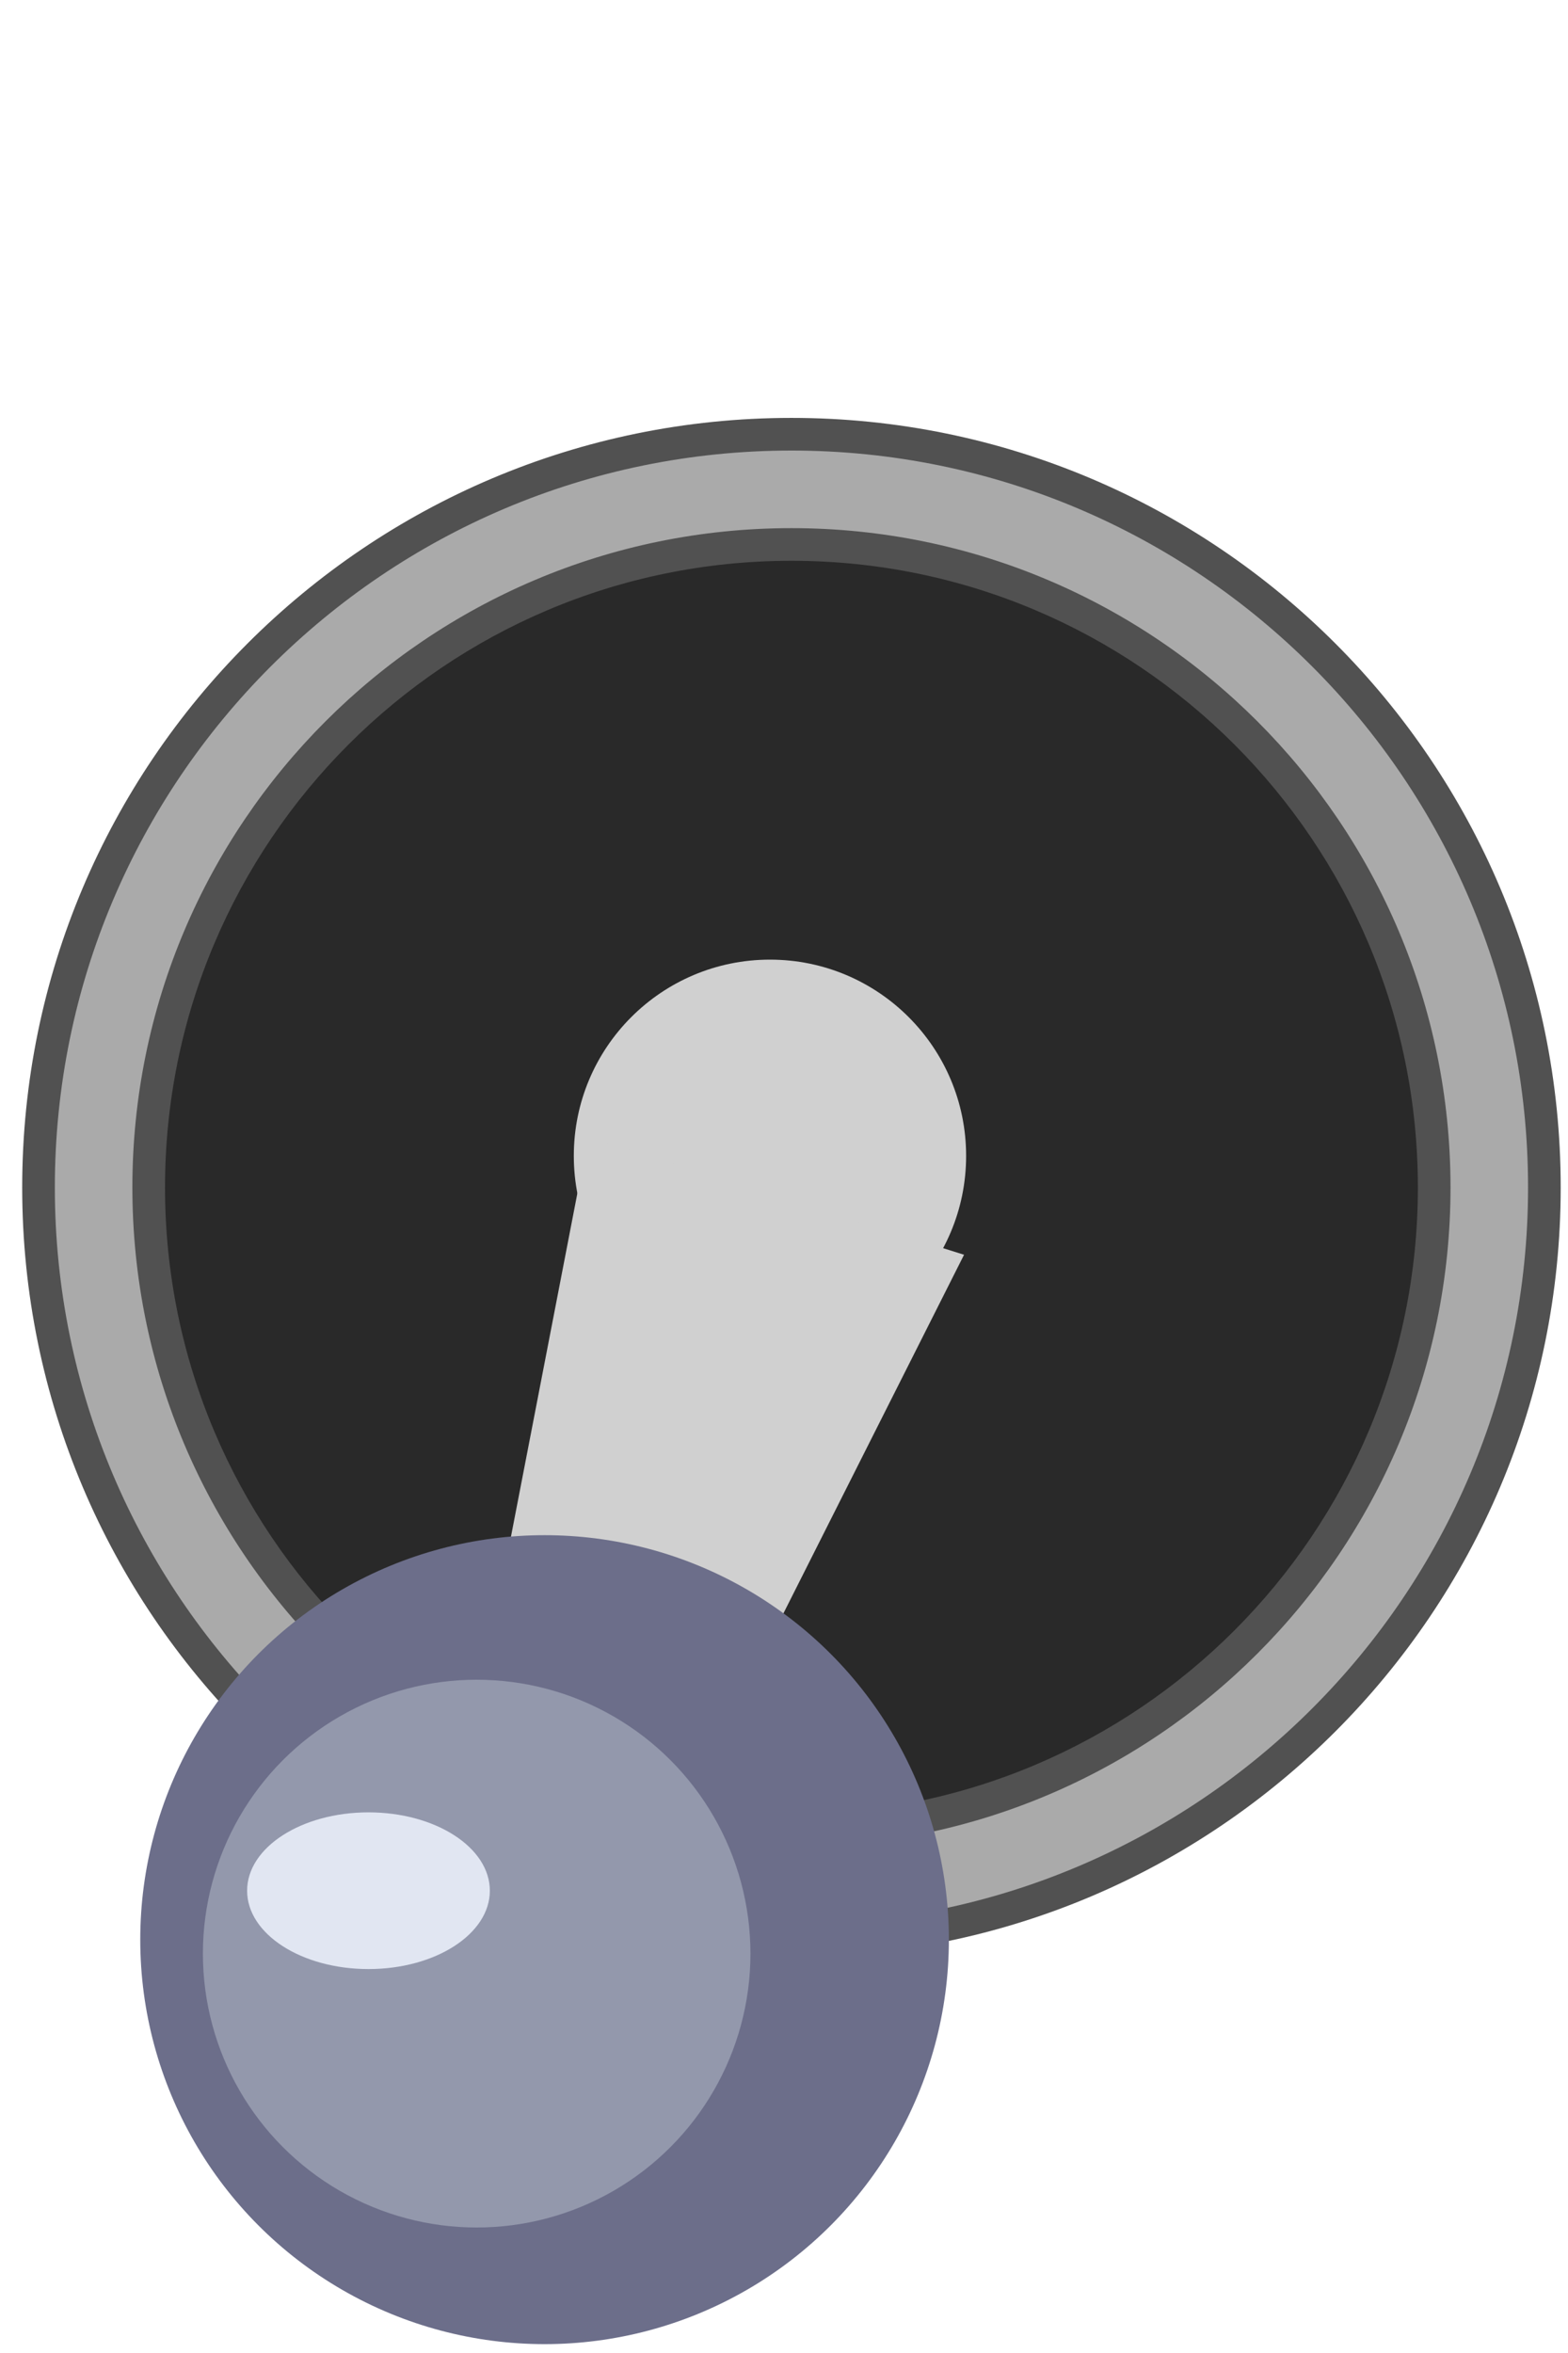 <?xml version="1.0" encoding="UTF-8" standalone="no"?>
<!DOCTYPE svg PUBLIC "-//W3C//DTD SVG 1.1//EN" "http://www.w3.org/Graphics/SVG/1.1/DTD/svg11.dtd">
<svg width="100%" height="100%" viewBox="0 0 20 30" version="1.1" xmlns="http://www.w3.org/2000/svg" xmlns:xlink="http://www.w3.org/1999/xlink" xml:space="preserve" xmlns:serif="http://www.serif.com/" style="fill-rule:evenodd;clip-rule:evenodd;stroke-linejoin:round;stroke-miterlimit:2;">
    <g transform="matrix(0.989,0,0,0.989,-358.802,-526.832)">
        <circle cx="373" cy="548" r="9" style="fill:rgb(41,41,41);"/>
    </g>
    <g transform="matrix(0.989,0,0,0.989,-358.802,-526.832)">
        <path d="M373,538.289C367.641,538.289 363.289,542.641 363.289,548C363.289,553.359 367.641,557.711 373,557.711C378.359,557.711 382.711,553.359 382.711,548C382.711,542.641 378.359,538.289 373,538.289ZM373,539.711C377.575,539.711 381.289,543.425 381.289,548C381.289,552.575 377.575,556.289 373,556.289C368.425,556.289 364.711,552.575 364.711,548C364.711,543.425 368.425,539.711 373,539.711Z" style="fill:rgb(170,170,170);"/>
    </g>
    <g transform="matrix(0.989,0,0,0.989,-358.802,-526.832)">
        <path d="M373,538.079C367.524,538.079 363.079,542.524 363.079,548C363.079,553.476 367.524,557.921 373,557.921C378.476,557.921 382.921,553.476 382.921,548C382.921,542.524 378.476,538.079 373,538.079ZM373,538.5C378.243,538.5 382.5,542.757 382.5,548C382.5,553.243 378.243,557.5 373,557.5C367.757,557.5 363.5,553.243 363.5,548C363.5,542.757 367.757,538.5 373,538.5ZM373,539.5C368.309,539.5 364.5,543.309 364.5,548C364.5,552.691 368.309,556.5 373,556.5C377.691,556.5 381.5,552.691 381.5,548C381.5,543.309 377.691,539.5 373,539.5ZM373,539.921C377.459,539.921 381.079,543.541 381.079,548C381.079,552.459 377.459,556.079 373,556.079C368.541,556.079 364.921,552.459 364.921,548C364.921,543.541 368.541,539.921 373,539.921Z" style="fill:rgb(81,81,81);"/>
    </g>
    <g transform="matrix(0.278,0,0,0.278,-93.873,-137.607)">
        <circle cx="373" cy="548" r="9" style="fill:rgb(208,208,208);"/>
    </g>
    <g transform="matrix(-0.708,0.607,-0.312,-0.364,18.334,5.973)">
        <path d="M14.762,1.213L11.911,-7.678L22.437,-16.222L23.583,-12.409L14.762,1.213Z" style="fill:rgb(208,208,208);"/>
    </g>
    <g transform="matrix(0.573,0,0,0.573,-206.783,-289.274)">
        <circle cx="373" cy="548" r="9" style="fill:rgb(108,110,138);"/>
    </g>
    <g transform="matrix(0.388,0,0,0.388,-138.644,-187.716)">
        <circle cx="373" cy="548" r="9" style="fill:rgb(147,152,172);"/>
    </g>
    <g transform="matrix(0.172,0,0,0.111,-59.456,-36.722)">
        <circle cx="373" cy="548" r="9" style="fill:rgb(225,230,242);"/>
    </g>
</svg>

